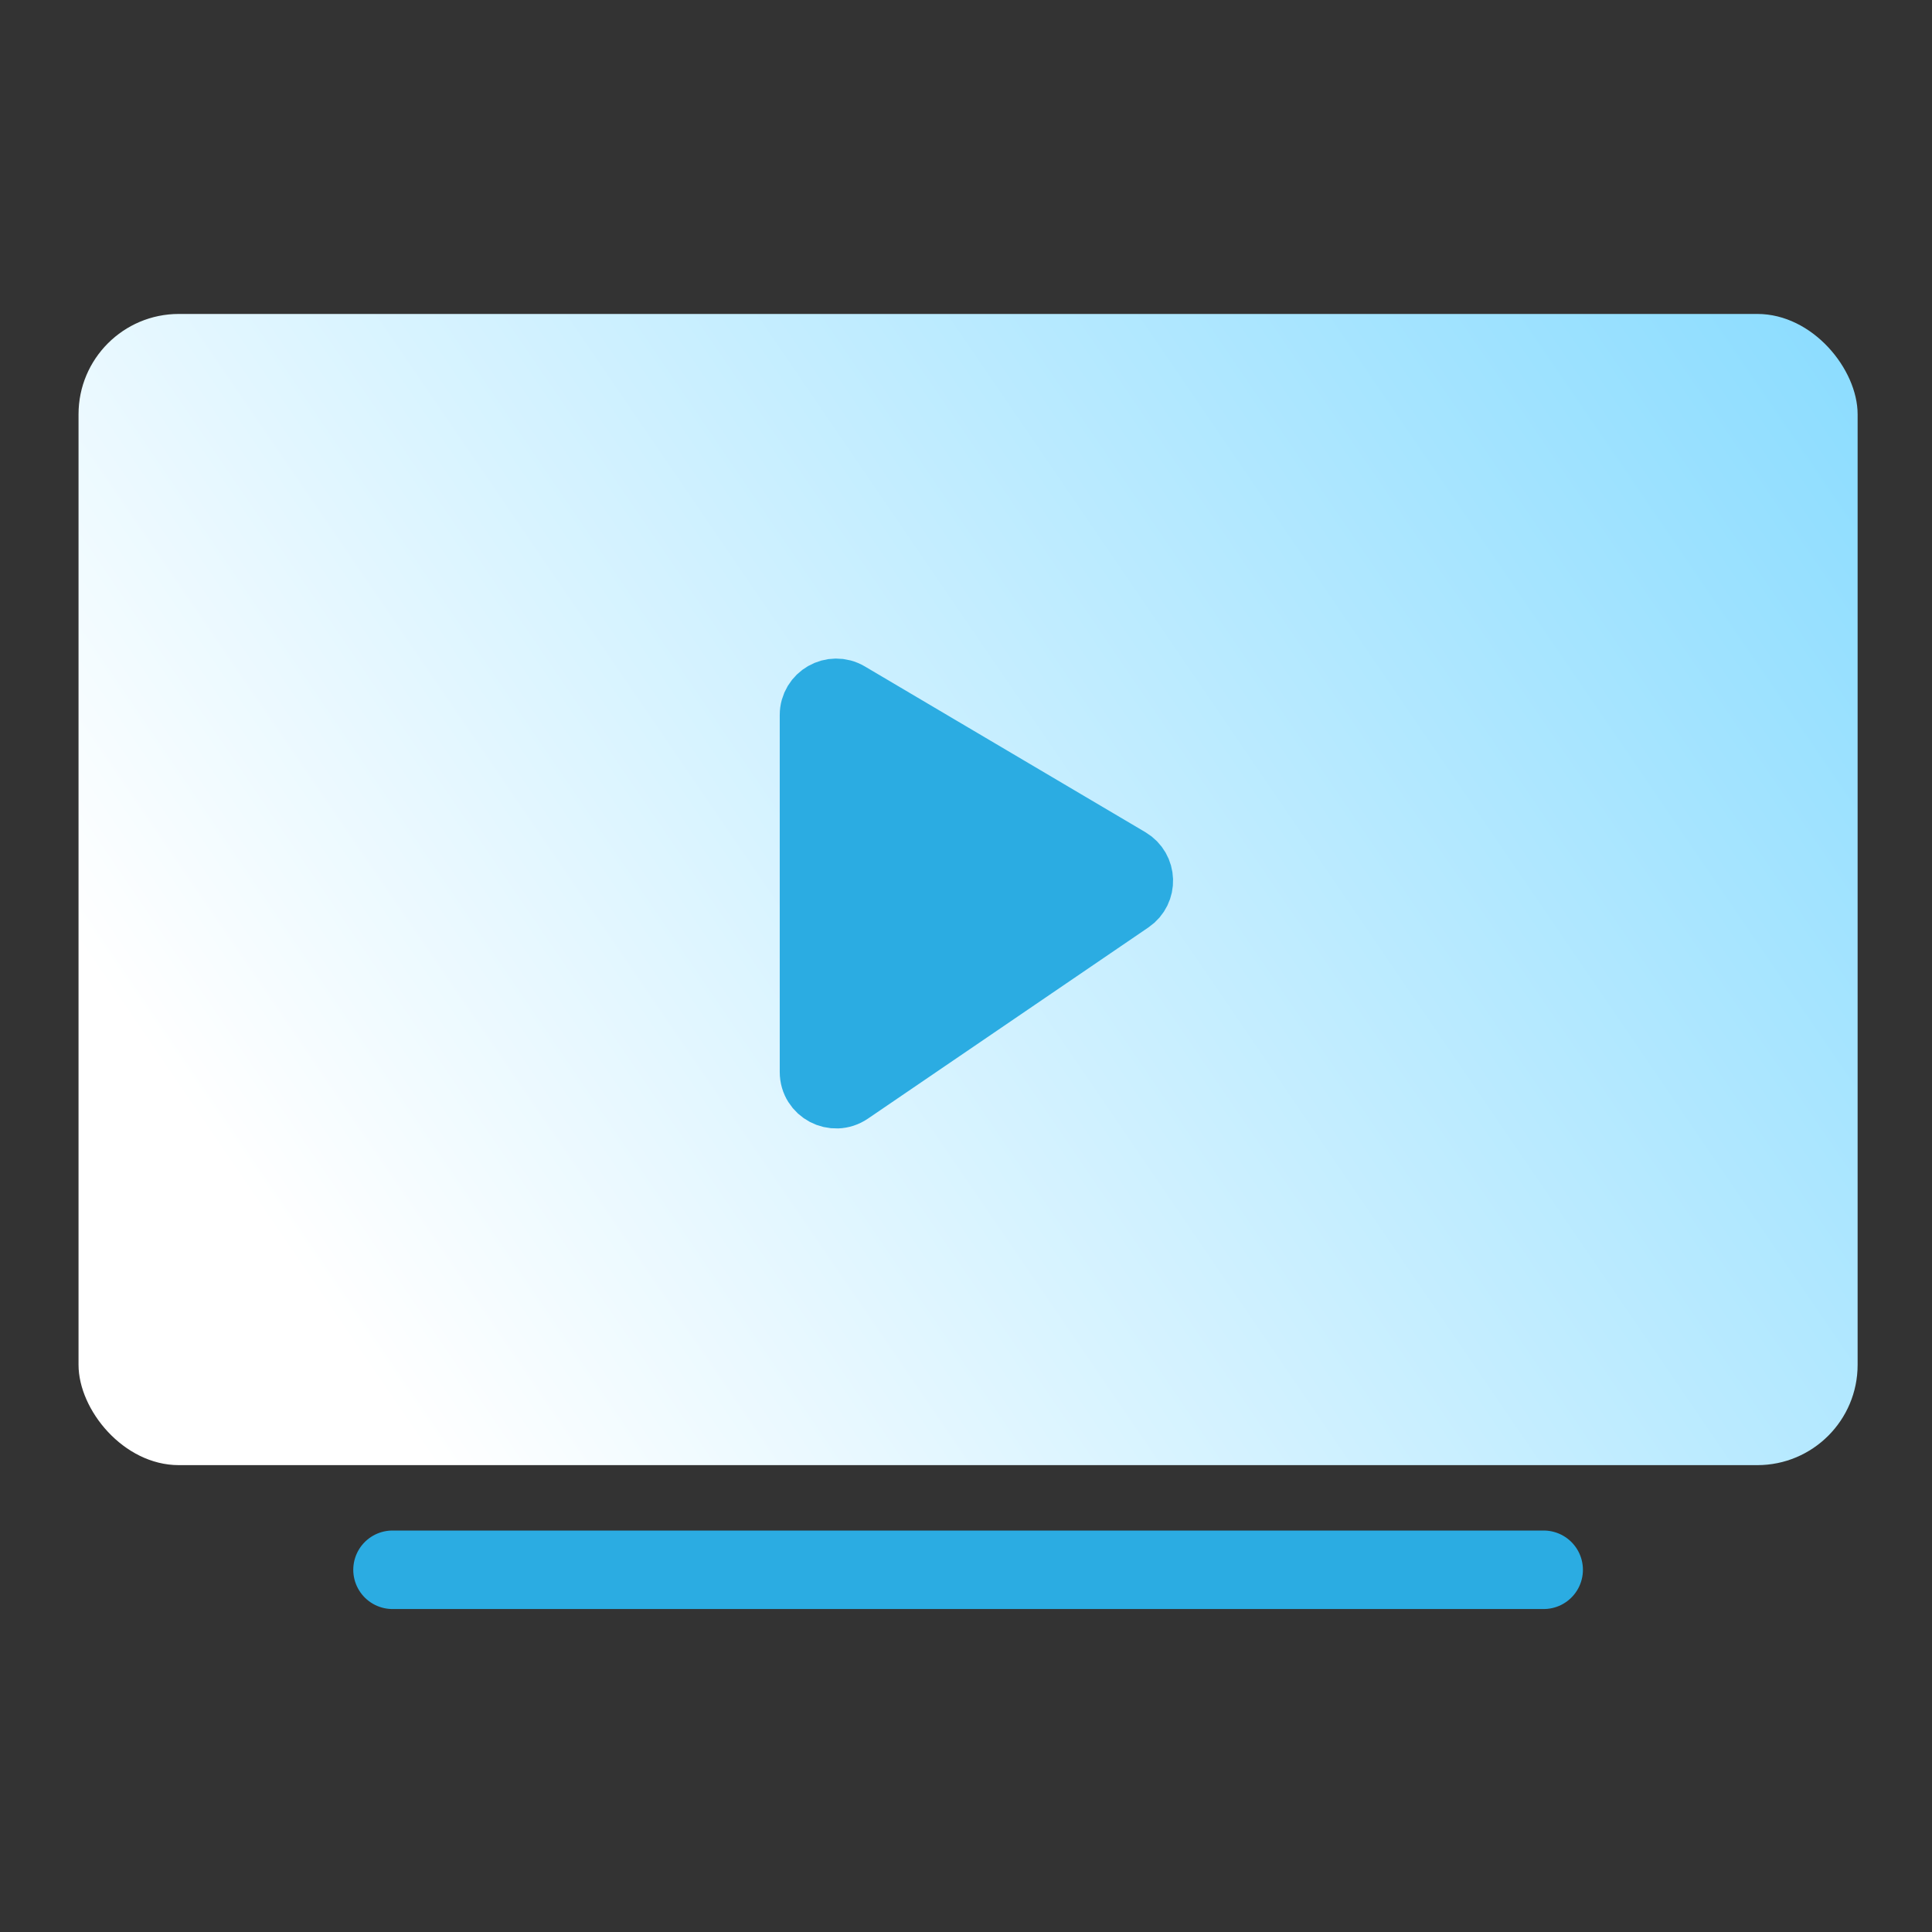 <svg width="60" height="60" viewBox="0 0 60 60" fill="none" xmlns="http://www.w3.org/2000/svg">
<rect x="0" y="0" width="60" height="60" fill="#333333" stroke="none"/>
<rect x="2.439" y="9.75" width="55.251" height="35.751" rx="3.115" fill="url(#paint0_linear_1790_11779)"/>
<path d="M12.19 48.751L47.94 48.751" stroke="#2BACE2" stroke-width="2.438" stroke-linecap="round"/>
<path d="M25.189 33.292V22.206C25.189 21.603 25.845 21.228 26.364 21.535L35.075 26.682C35.566 26.973 35.589 27.675 35.118 27.997L26.407 33.935C25.89 34.288 25.189 33.918 25.189 33.292Z" fill="#2BACE2" stroke="#2BACE2" stroke-width="1.947" stroke-linecap="round"/>
<defs>
<linearGradient id="paint0_linear_1790_11779" x1="61.753" y1="6.5" x2="10.565" y2="41.438" gradientUnits="userSpaceOnUse">
<stop stop-color="#80D9FF"/>
<stop offset="1" stop-color="white"/>
</linearGradient>
</defs>
</svg>
